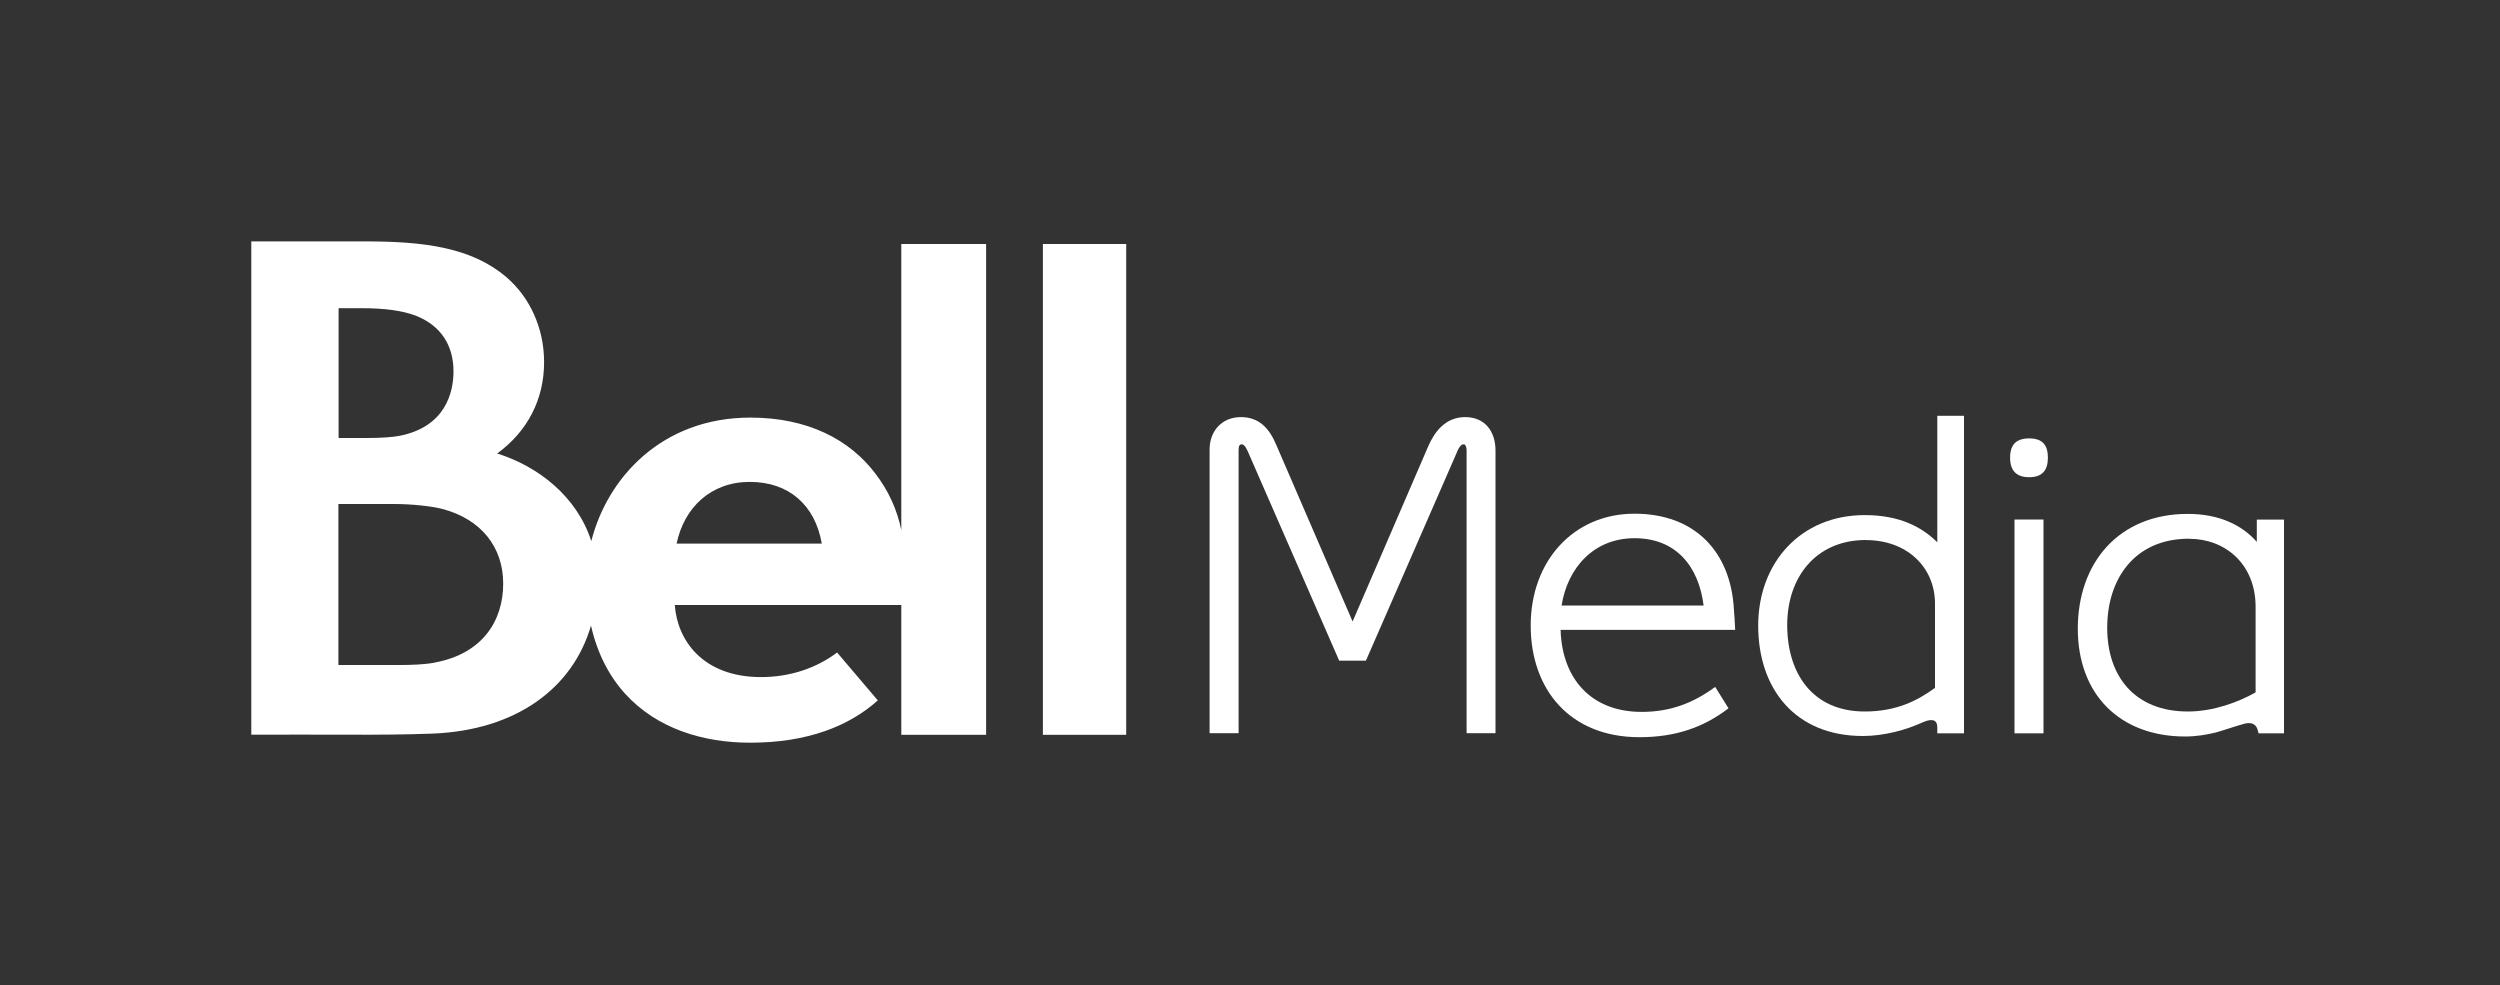 <?xml version="1.0" encoding="UTF-8"?><svg id="Layer_12" xmlns="http://www.w3.org/2000/svg" width="250" height="98.53" viewBox="0 0 250 98.53"><rect x="0" y="0" width="250" height="98.53" fill="#333333" stroke="none"/><defs><style>.cls-1{fill:#fff;}</style></defs><g id="g2993"><g id="g3447"><g id="g3343"><path id="path3345" class="cls-1" d="M67.66,54.36c.75-3.59,3.41-6.17,7.32-6.17s6.53,2.32,7.2,6.17h-14.52ZM43.44,66.27c-1.07.19-2.36.23-3.42.23h-6.18v-16.1h5.53c1.74,0,3.72.2,4.85.49,3.88,1.02,6.1,3.8,6.1,7.48s-2.05,7.02-6.88,7.89M33.85,30.82h2.36c2.28,0,4.07.25,5.37.75,2.55,1,3.77,3.02,3.77,5.56,0,2.14-.82,5.52-5.33,6.44-.76.15-1.84.23-3.38.23h-2.78v-12.99ZM90.15,53.09c-.46-2.23-1.34-4.06-2.61-5.73-2.6-3.43-6.8-5.6-12.5-5.6-8.85,0-14.3,6.01-15.91,12.35-1.44-4.47-5.32-7.48-9.41-8.76,3.08-2.25,4.69-5.46,4.69-9.13,0-3.4-1.42-6.5-3.79-8.52-3.48-2.96-8.22-3.56-14.07-3.56h-11.42v49.33c3.24,0,6.56-.02,9.81,0,2.88.01,5.7-.01,8.33-.11,8.32-.33,14.01-4.52,15.83-10.8.63,2.8,1.83,5.07,3.4,6.8,3.2,3.53,7.85,4.91,12.52,4.91,5.76,0,9.92-1.68,12.76-4.23l-4.07-4.79c-2.05,1.55-4.68,2.46-7.64,2.46-5.8-.02-8.35-3.69-8.59-7.21h22.65v12.98h8.48V24.4h-8.48v28.69Z"/></g><path id="path3347" class="cls-1" d="M104.29,73.48h8.33V24.4h-8.33v49.08Z"/><g id="g3349"><path id="path3351" class="cls-1" d="M146.66,45c0-.31-.13-.57-.27-.57-.22,0-.45.13-.76.94l-9.04,20.7h-2.67l-9.04-20.7c-.18-.41-.4-.94-.71-.94-.18,0-.31.13-.31.53v28.36h-2.9v-28.36c0-1.92,1.29-3.25,3.12-3.25s2.85,1.11,3.56,2.81l7.62,17.63,7.61-17.63c.63-1.38,1.69-2.81,3.65-2.81s3.03,1.42,3.03,3.34v28.27h-2.89v-28.33Z"/></g><g id="g3353"><path id="path3355" class="cls-1" d="M186.6,54c-5.03,0-7.88,3.74-7.88,8.51s2.49,8.64,7.75,8.64c3.16,0,5.25-1.07,7.03-2.36v-8.42c0-3.65-2.8-6.36-6.9-6.36M196.4,73.33h-2.67v-.58c0-.98-.8-.8-1.43-.53-1.65.76-3.87,1.38-6.01,1.38-6.77,0-10.47-4.72-10.47-11.04s4.28-11.05,10.65-11.05c3.39,0,5.65,1.12,7.26,2.72v-12.65h2.67v31.75Z"/></g><path id="path3357" class="cls-1" d="M201.45,51.95h2.9v21.38h-2.9v-21.38ZM202.92,47.72c-1.29,0-1.91-.66-1.91-1.96s.62-1.92,1.91-1.92,1.87.63,1.87,1.92-.58,1.96-1.87,1.96"/><g id="g3359"><path id="path3361" class="cls-1" d="M218.91,53.87c-5.48,0-8.19,4.05-8.19,8.91s2.76,8.37,8.07,8.37c2.54,0,5.03-.93,6.77-1.91v-8.55c0-4.28-3.03-6.81-6.64-6.81M228.4,51.95v21.38h-2.54l-.05-.17c-.18-.94-.89-.94-1.47-.76-.93.26-1.82.58-2.76.85-.93.22-1.91.4-3.07.4-6.5,0-10.73-4.19-10.73-10.78s4.09-11.48,11-11.48c3.07,0,5.39,1.07,6.9,2.8v-2.23h2.72Z"/></g><g id="g3363"><path id="path3365" class="cls-1" d="M156.16,60.55h14.2c-.49-3.92-2.76-6.73-6.9-6.73s-6.72,3.03-7.3,6.73M164.18,71.19c2.85,0,5.16-.89,7.34-2.5l1.33,2.14c-2.49,1.91-5.3,2.89-8.91,2.89-6.9,0-10.87-4.72-10.87-11.17s4.28-11.18,10.38-11.18,9.63,3.87,9.94,9.57c0,0,.13,1.7.13,2.05h-17.46c.14,4.81,2.99,8.2,8.11,8.2"/></g></g></g></svg>